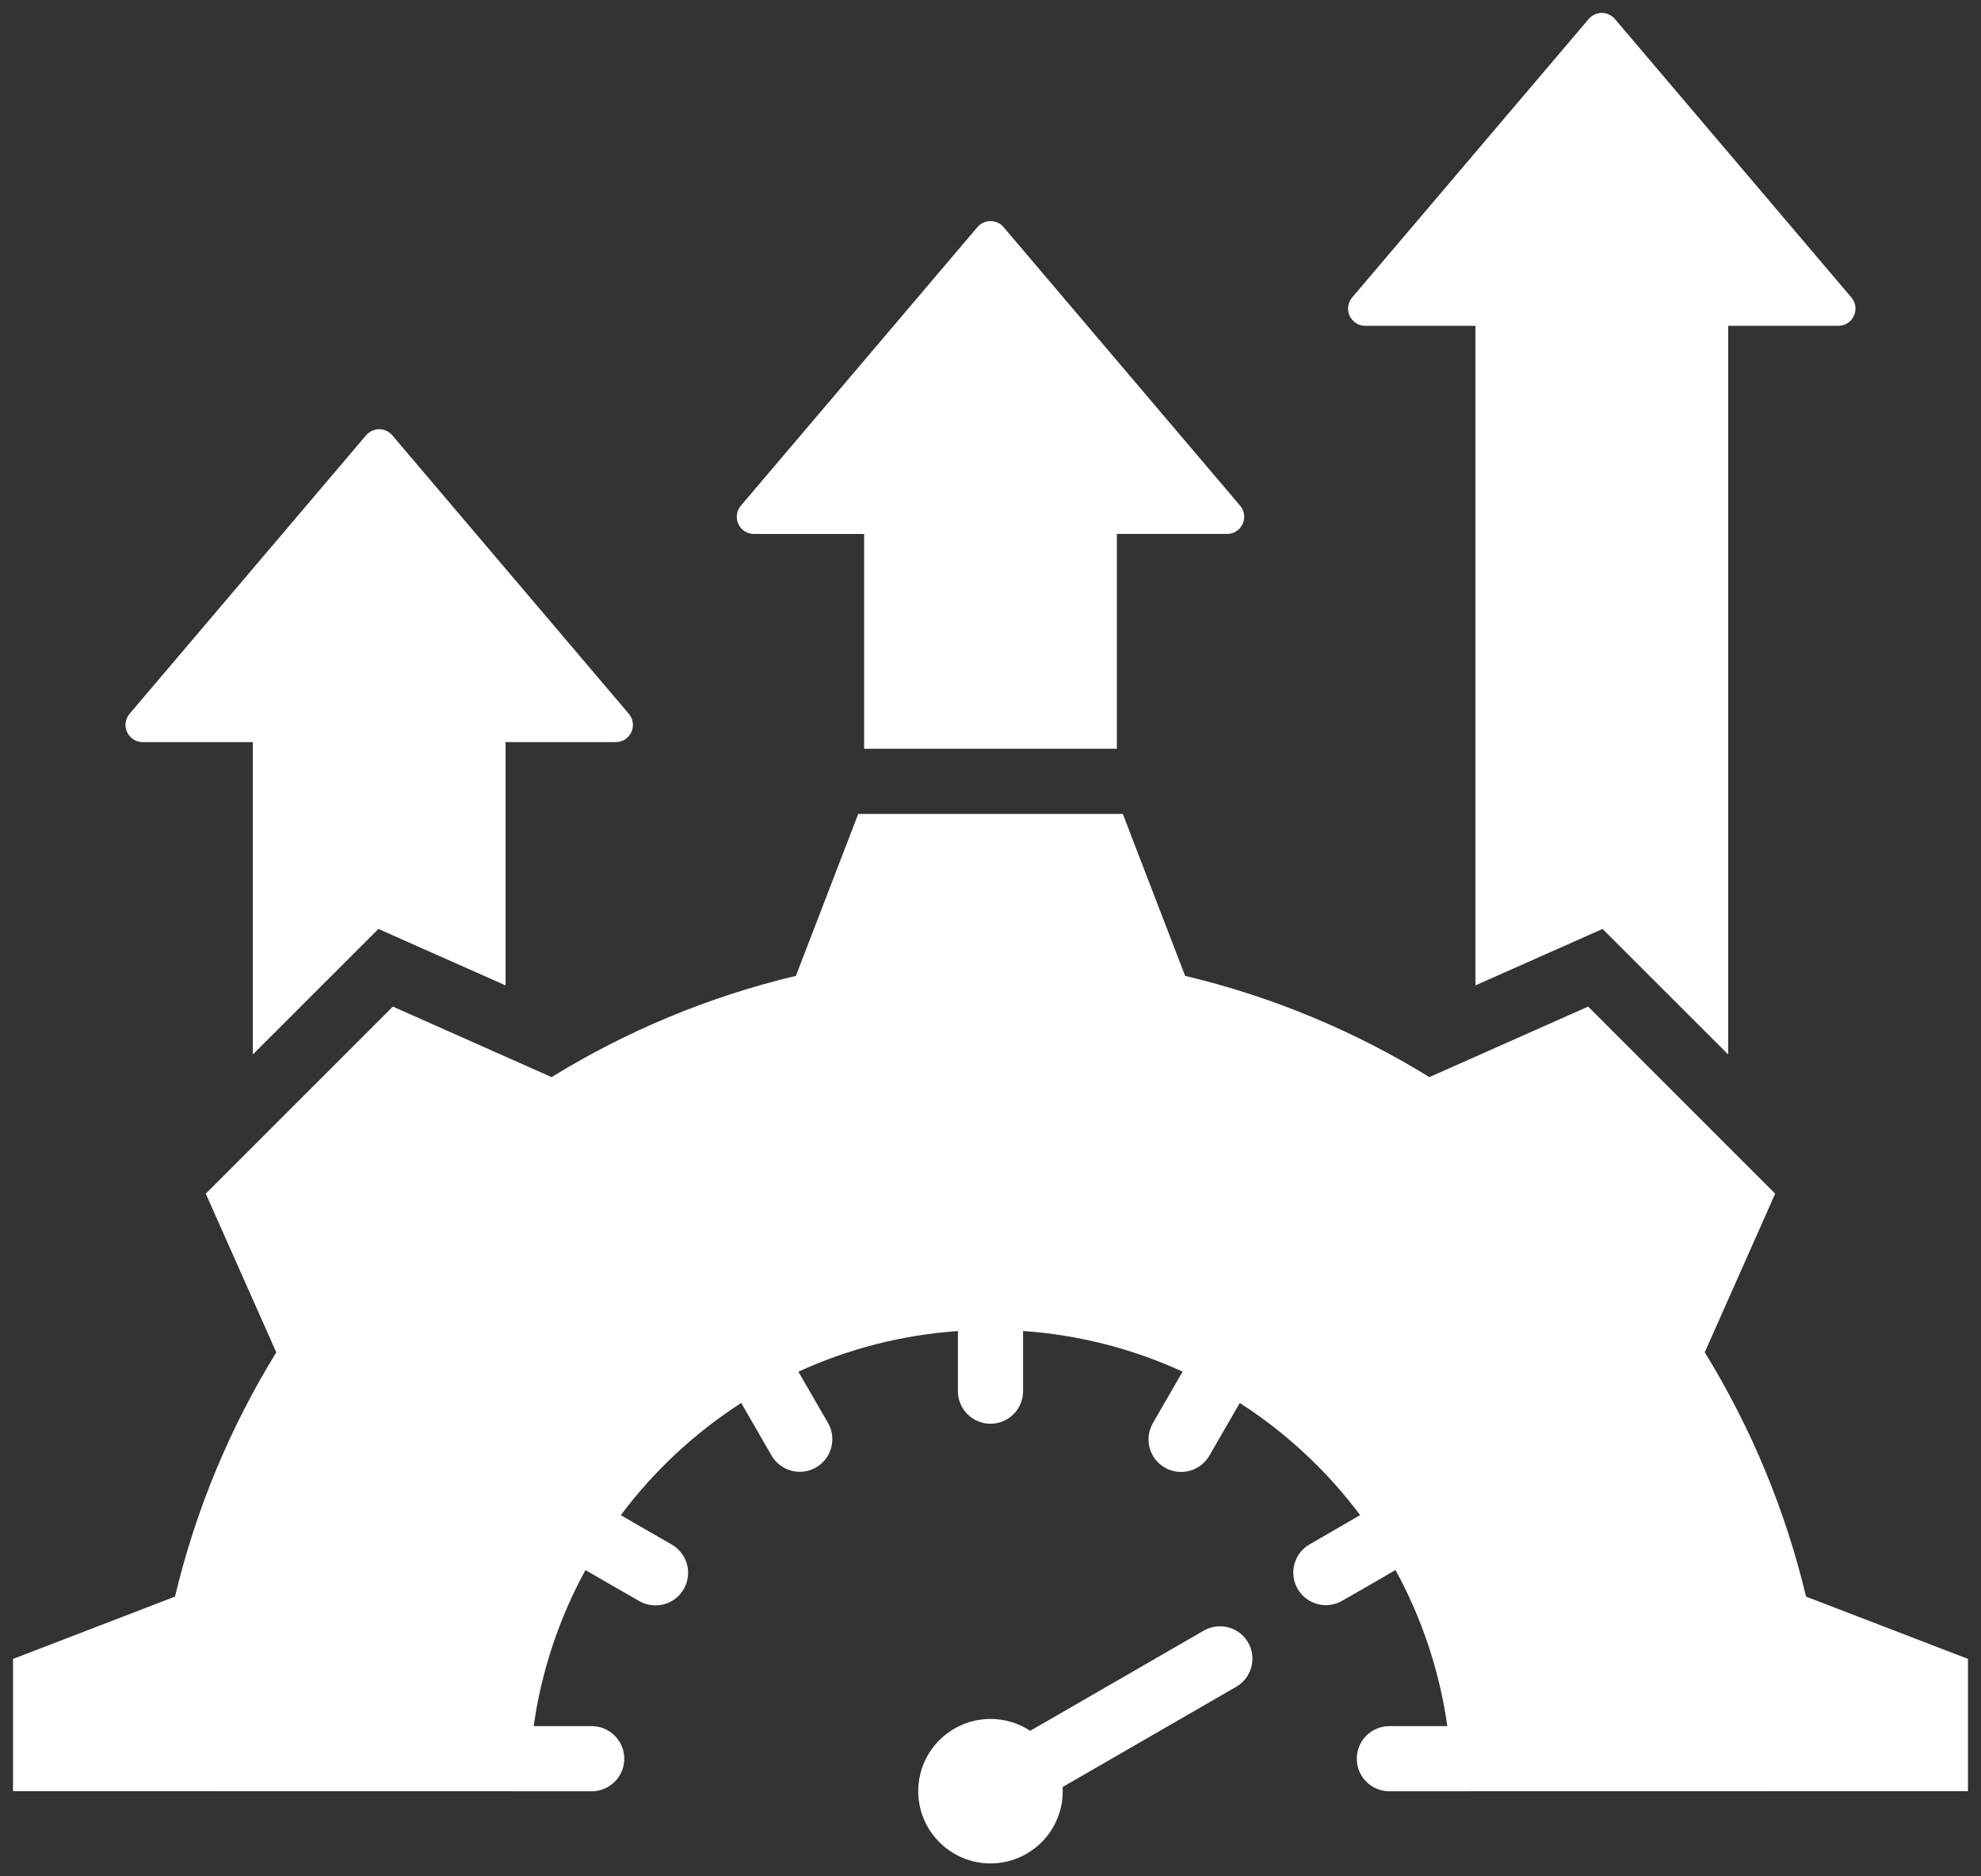 <svg width="38" height="36" viewBox="0 0 38 36" fill="none" xmlns="http://www.w3.org/2000/svg">
<rect x="0" y="0" width="38" height="36" fill="#333333" stroke="none"/>
<path fill-rule="evenodd" clip-rule="evenodd" d="M30.977 0.364L35.514 5.708C35.555 5.756 35.581 5.814 35.59 5.877C35.598 5.939 35.589 6.003 35.562 6.06C35.536 6.117 35.494 6.165 35.441 6.199C35.388 6.233 35.326 6.251 35.263 6.251H33.15V20.232L30.741 17.823L28.302 18.906V6.251H26.189C26.126 6.251 26.064 6.233 26.011 6.199C25.958 6.165 25.916 6.117 25.889 6.06C25.863 6.003 25.853 5.939 25.862 5.877C25.87 5.815 25.897 5.756 25.937 5.708L30.475 0.364C30.506 0.328 30.544 0.299 30.587 0.279C30.631 0.258 30.678 0.248 30.726 0.248C30.774 0.248 30.821 0.258 30.864 0.279C30.908 0.299 30.946 0.328 30.977 0.364ZM11.35 33.118H10.237C10.385 32.068 10.722 31.053 11.231 30.123C11.57 30.324 11.917 30.519 12.258 30.716C12.329 30.758 12.408 30.785 12.49 30.796C12.571 30.807 12.654 30.802 12.734 30.781C12.814 30.76 12.889 30.723 12.954 30.673C13.02 30.623 13.074 30.561 13.116 30.489C13.157 30.418 13.184 30.339 13.194 30.257C13.205 30.175 13.199 30.092 13.178 30.013C13.156 29.933 13.119 29.859 13.068 29.794C13.018 29.729 12.955 29.674 12.883 29.633L11.908 29.071C12.544 28.221 13.326 27.492 14.218 26.918L14.802 27.93C14.886 28.072 15.022 28.175 15.182 28.218C15.341 28.26 15.511 28.237 15.654 28.155C15.797 28.072 15.901 27.936 15.944 27.777C15.988 27.618 15.966 27.448 15.885 27.305L15.315 26.318C16.279 25.875 17.316 25.611 18.375 25.538V26.691C18.375 26.857 18.441 27.016 18.558 27.133C18.675 27.251 18.834 27.316 19 27.316C19.166 27.316 19.325 27.251 19.442 27.133C19.559 27.016 19.625 26.857 19.625 26.691V25.537C20.684 25.61 21.721 25.875 22.685 26.317L22.115 27.304C22.032 27.448 22.01 27.618 22.052 27.779C22.095 27.939 22.2 28.075 22.344 28.158C22.487 28.241 22.658 28.263 22.818 28.22C22.978 28.177 23.115 28.073 23.198 27.929L23.782 26.918C24.674 27.492 25.456 28.221 26.091 29.07L25.117 29.633C24.974 29.716 24.871 29.853 24.829 30.012C24.786 30.172 24.809 30.342 24.892 30.485C24.974 30.628 25.11 30.732 25.269 30.775C25.428 30.819 25.598 30.797 25.742 30.715C26.083 30.518 26.43 30.324 26.768 30.122C27.278 31.053 27.615 32.068 27.763 33.118H26.651C26.485 33.118 26.326 33.184 26.209 33.301C26.091 33.418 26.026 33.577 26.026 33.743C26.026 33.908 26.091 34.068 26.209 34.185C26.326 34.302 26.485 34.368 26.651 34.368C30.35 34.368 34.05 34.367 37.75 34.366V31.828L34.644 30.633C34.249 28.977 33.593 27.395 32.701 25.946L34.052 22.902L30.464 19.313L27.419 20.666C25.971 19.773 24.389 19.117 22.733 18.723L21.538 15.616H16.463L15.267 18.723C13.611 19.117 12.03 19.773 10.581 20.666L7.536 19.313L3.947 22.902L5.3 25.947C4.407 27.395 3.751 28.977 3.357 30.633L0.25 31.829V34.366C3.95 34.366 7.65 34.367 11.35 34.368C11.515 34.368 11.674 34.302 11.791 34.185C11.909 34.068 11.975 33.909 11.975 33.743C11.975 33.577 11.909 33.418 11.791 33.301C11.674 33.184 11.515 33.118 11.35 33.118ZM19 32.98C19.271 32.98 19.536 33.059 19.762 33.208L23.092 31.285C23.235 31.203 23.405 31.181 23.565 31.224C23.724 31.267 23.86 31.371 23.942 31.514C24.024 31.657 24.046 31.827 24.003 31.987C23.96 32.146 23.856 32.282 23.712 32.364L20.384 34.286C20.385 34.312 20.386 34.339 20.386 34.366C20.386 34.64 20.305 34.908 20.153 35.136C20 35.364 19.784 35.542 19.53 35.647C19.277 35.752 18.998 35.779 18.73 35.726C18.461 35.672 18.214 35.54 18.02 35.346C17.826 35.153 17.694 34.906 17.64 34.637C17.587 34.368 17.614 34.089 17.719 33.836C17.824 33.582 18.002 33.366 18.23 33.214C18.458 33.061 18.726 32.98 19 32.98ZM7.525 8.352L12.062 13.695C12.103 13.743 12.13 13.802 12.138 13.864C12.147 13.927 12.137 13.99 12.111 14.047C12.084 14.104 12.042 14.153 11.989 14.187C11.936 14.22 11.874 14.239 11.811 14.238H9.698V18.906L7.259 17.823L4.85 20.232V14.238H2.737C2.674 14.238 2.612 14.22 2.559 14.186C2.506 14.152 2.464 14.104 2.438 14.047C2.411 13.99 2.402 13.926 2.41 13.864C2.419 13.802 2.445 13.743 2.486 13.695L7.023 8.351C7.054 8.315 7.092 8.286 7.136 8.266C7.179 8.246 7.226 8.235 7.274 8.235C7.322 8.235 7.369 8.246 7.413 8.266C7.456 8.286 7.494 8.315 7.525 8.351V8.352ZM19.251 4.358L23.788 9.702C23.829 9.749 23.855 9.808 23.864 9.87C23.872 9.933 23.863 9.996 23.837 10.053C23.81 10.111 23.768 10.159 23.715 10.193C23.662 10.227 23.6 10.245 23.537 10.244H21.424V14.366H16.576V10.245H14.463C14.4 10.245 14.338 10.227 14.285 10.193C14.232 10.159 14.19 10.111 14.163 10.053C14.137 9.996 14.127 9.933 14.136 9.871C14.145 9.808 14.171 9.75 14.212 9.702C15.724 7.92 17.236 6.139 18.749 4.358C18.78 4.321 18.818 4.292 18.862 4.272C18.905 4.252 18.952 4.242 19 4.242C19.048 4.242 19.095 4.252 19.138 4.272C19.182 4.292 19.22 4.321 19.251 4.358Z" fill="white"/>
</svg>
